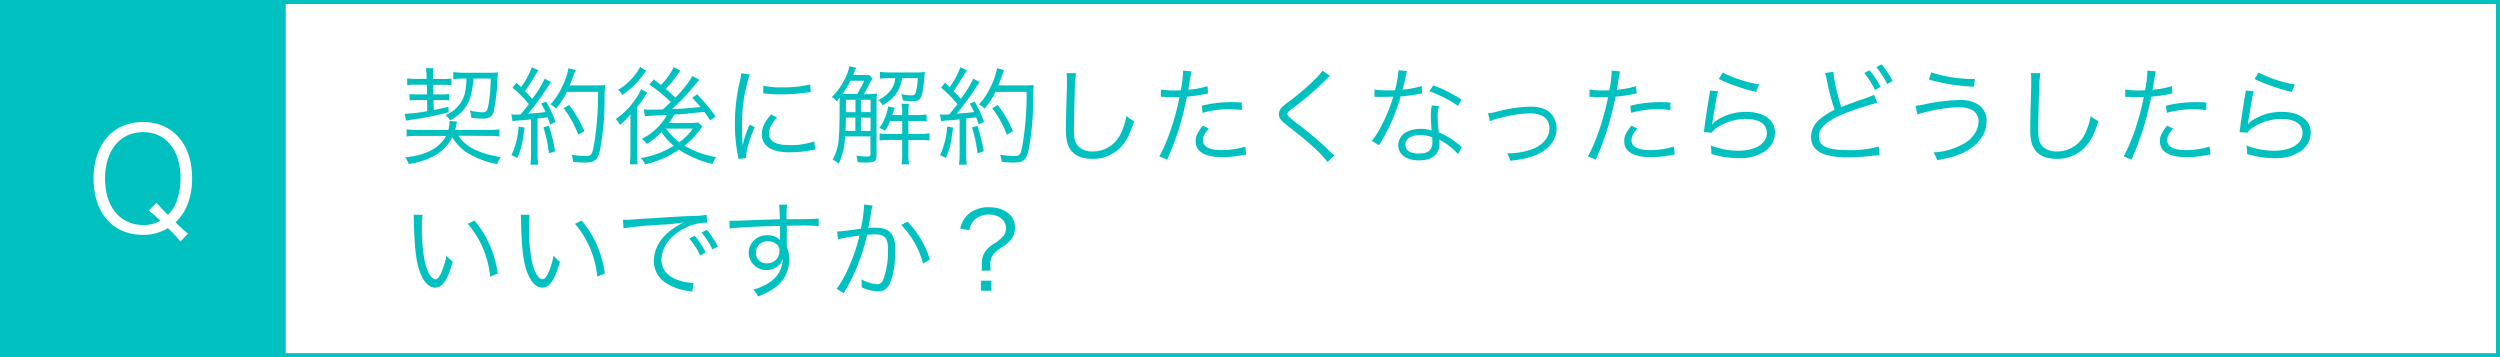 <svg xmlns="http://www.w3.org/2000/svg" width="700" height="100" viewBox="0 0 700 100"><rect x="0" y="0" width="700" height="100" fill="#333333" stroke="none"/><defs><style>.cls-1{fill:#fff;}.cls-2{fill:#00c1c0;}</style></defs><g id="レイヤー_2" data-name="レイヤー 2"><g id="レイヤー_1-2" data-name="レイヤー 1"><rect class="cls-1" x="0.56" y="0.56" width="698.88" height="98.88"/><path class="cls-2" d="M698.88,1.12V98.88H1.12V1.12H698.88M700,0H0V100H700V0Z"/><rect class="cls-2" width="80" height="100"/><path class="cls-1" d="M50.5,67.64A26.91,26.91,0,0,0,47,63.88a12.82,12.82,0,0,1-7,1.88c-8.4,0-13.8-6.16-13.8-15.76S31.62,34.17,40,34.17s13.79,6.15,13.79,15.75a19.51,19.51,0,0,1-1.43,7.68,13.67,13.67,0,0,1-3.2,4.64,35,35,0,0,0,3.48,3.16ZM43.82,56.76c.68.8,1.2,1.4,3.2,3.4a9.8,9.8,0,0,0,2.24-3.28,18.35,18.35,0,0,0,1.28-7C50.54,42,46.46,37,40.06,37S29.42,42.08,29.42,50s4.2,13,10.76,13a9,9,0,0,0,4.72-1.2,27.44,27.44,0,0,0-3.28-2.84Z"/><path class="cls-2" d="M128.38,38c1.86,3.06,5.73,5,11.85,6a6.75,6.75,0,0,0-1,1.95,24.32,24.32,0,0,1-8.46-3.21,13.3,13.3,0,0,1-4.14-4.32,12.45,12.45,0,0,1-5.19,5.31,22,22,0,0,1-7,2.19,6.37,6.37,0,0,0-1-1.86c5.88-.6,9.54-2.55,11.46-6h-7.56a24.84,24.84,0,0,0-3.48.15v-2a24,24,0,0,0,3.48.18h8.19a7.65,7.65,0,0,0,.33-1.92c0-.15,0-.3-.06-.57l2.19.12a10.31,10.31,0,0,0-.24,1.08c-.09.42-.18.84-.3,1.29h9a22.61,22.61,0,0,0,3.39-.18v2a24,24,0,0,0-3.36-.15ZM116.32,23.71a14.24,14.24,0,0,0-2.31.15V21.94a13.58,13.58,0,0,0,2.31.15h3.12v-.66c0-.75-.09-1.59-.18-2.34l2.1,0a8.7,8.7,0,0,0-.12,1.62v1.41h2.88A19.35,19.35,0,0,0,126.4,22v1.86a20.4,20.4,0,0,0-2.28-.12H121.3l.06,2.7h2.22a14.7,14.7,0,0,0,2.19-.12v1.8a15.4,15.4,0,0,0-2.22-.12h-2.16l.06,2.79c1.56-.3,2.25-.45,4.14-.9l0,1.56a88.89,88.89,0,0,1-10.8,2.13l-1.11.21-.36-1.95h.42a39,39,0,0,0,5.88-.72L119.59,28H117a16.78,16.78,0,0,0-2.31.12v-1.8a16.16,16.16,0,0,0,2.34.12h2.55l-.06-2.7ZM129.7,22a17.56,17.56,0,0,0-2.79.18v-2a21.82,21.82,0,0,0,3.12.18h6.66c1.29,0,2.1,0,2.76-.09a14.48,14.48,0,0,0-.15,1.77,53.84,53.84,0,0,1-1,8.85,2.9,2.9,0,0,1-1.08,1.89,3.76,3.76,0,0,1-1.77.42h-.21s-.24,0-.54,0A24.59,24.59,0,0,1,132,33a7.16,7.16,0,0,0-.48-2.07,16.12,16.12,0,0,0,3.54.51c1.17,0,1.41-.33,1.77-2.46a49.08,49.08,0,0,0,.57-7h-4.86c-.39,6.21-2,9.21-6.51,11.73a6.06,6.06,0,0,0-1.29-1.47,9.36,9.36,0,0,0,4.77-4.35c.72-1.44,1-3,1.11-5.91Z"/><path class="cls-2" d="M143.17,32a6.84,6.84,0,0,0,1.08.09c.15,0,1.05,0,1.53-.06,1.11-1.32,1.41-1.71,2.28-2.88a29.75,29.75,0,0,0-4.56-4.59l1.11-1.41c.66.63.81.75,1.29,1.23a22.32,22.32,0,0,0,3-5.55l1.86.84A10.88,10.88,0,0,0,150,20.8a46,46,0,0,1-3,4.71c.9.9,1.38,1.44,2,2.19A30.73,30.73,0,0,0,152.53,22l1.77,1c-.27.36-.45.63-.87,1.23a65.69,65.69,0,0,1-5.55,7.59c2.25-.15,2.79-.18,4.86-.45a25.22,25.22,0,0,0-1.2-2.37l1.38-.54a32.5,32.5,0,0,1,2.64,5.7l-1.53.69c-.3-1-.39-1.23-.69-2a4.83,4.83,0,0,1-.75.09c-.24,0-.93.12-2.07.24v9.87a21.78,21.78,0,0,0,.18,3.06h-2.19a22.25,22.25,0,0,0,.18-3.09V33.43c-2.22.21-2.22.21-3.36.3a10.87,10.87,0,0,0-1.83.21Zm3.69,3.72c-.54,4.41-.87,5.79-2,8.49l-1.65-.78a22.2,22.2,0,0,0,2-8Zm6.81-.51a47.75,47.75,0,0,1,1.77,7.14l-1.74.57a39.57,39.57,0,0,0-1.53-7.23Zm5.07-9.48a23.33,23.33,0,0,1-3.06,4.68,5.46,5.46,0,0,0-1.56-1.17,19.48,19.48,0,0,0,3.36-5.13,18.78,18.78,0,0,0,1.68-5l2,.51c-.24.57-.24.57-.78,2.07-.24.66-.48,1.26-.87,2.22h7.5a16.24,16.24,0,0,0,2.43-.12,45.16,45.16,0,0,0-.15,4.62A75.14,75.14,0,0,1,168,42c-.69,2.88-1.44,3.51-4.32,3.51-.87,0-2-.06-3.18-.18A7.22,7.22,0,0,0,160,43.3a23.67,23.67,0,0,0,4,.39c1.41,0,1.74-.36,2.16-2.28a84,84,0,0,0,1.29-15.69Zm3.18,12a29.06,29.06,0,0,0-4.11-7.44l1.56-.9a36,36,0,0,1,4.26,7.32Z"/><path class="cls-2" d="M176.53,36c0-1,0-1.71,0-2.13,0-.21,0-.21,0-1.89a14.63,14.63,0,0,1-3,3,5,5,0,0,0-1.11-1.65A20.79,20.79,0,0,0,177.76,28a13.79,13.79,0,0,0,1.77-3.06l1.71,1a10.05,10.05,0,0,0-.87,1.32,22,22,0,0,1-2,2.73V42.43a35.52,35.52,0,0,0,.15,3.57h-2.19a25.2,25.2,0,0,0,.18-3.48Zm4.41-16.17c-.24.3-.24.3-.69.9a23.65,23.65,0,0,1-6,5.88,4.52,4.52,0,0,0-1.2-1.47,16.09,16.09,0,0,0,6.18-6.42Zm9.54-.06c-.24.33-.33.42-.75,1.08a37.19,37.19,0,0,1-3.33,4.05c1.23,1,1.68,1.47,2.7,2.43a29.84,29.84,0,0,0,4.8-6.09l1.89,1.11c-.3.33-.48.54-1.2,1.41a63.77,63.77,0,0,1-6.45,6.81c4.17-.24,4.17-.24,8-.6a31.42,31.42,0,0,0-2.34-2.58l1.41-1a59,59,0,0,1,5.19,6.24l-1.56,1.08c-.81-1.2-1-1.56-1.65-2.4-5.13.57-5.13.57-8.43.78a16.87,16.87,0,0,1-1.44,2.34H193a15.53,15.53,0,0,0,2.46-.15l1.23,1.14a6.45,6.45,0,0,0-.69.9,22.55,22.55,0,0,1-4.35,4.47A25.45,25.45,0,0,0,200.5,44a10.68,10.68,0,0,0-1,1.89,27.07,27.07,0,0,1-6.75-2.46,17.71,17.71,0,0,1-2.64-1.53A26.66,26.66,0,0,1,180.58,46a5.57,5.57,0,0,0-1.14-1.74,25.26,25.26,0,0,0,9.21-3.45A18.77,18.77,0,0,1,185.2,37a20.39,20.39,0,0,1-4.11,3.3,7.49,7.49,0,0,0-1.35-1.44,16.21,16.21,0,0,0,7-6.66c-.21,0-1.77.09-4.71.24a10.07,10.07,0,0,0-1.44.15l-.33-2a13.76,13.76,0,0,0,2.16.12c.54,0,.54,0,3.21-.09,1.62-1.53,1.62-1.53,2.16-2.07a46.25,46.25,0,0,0-6-4.92l1.29-1.38c1.14.87,1.5,1.17,2,1.53a19,19,0,0,0,3.57-5Zm-4,16.23a17.26,17.26,0,0,0,3.72,3.81A15.3,15.3,0,0,0,194,36Z"/><path class="cls-2" d="M209.92,20.86a42.63,42.63,0,0,0-1.26,4.8,44.35,44.35,0,0,0-.9,9.39c0,2.34.06,4.11.18,5.7a27.87,27.87,0,0,1,1.95-5.85l1.44.69c-1.35,3-2.43,6.57-2.43,8.25v.45l-2.16.18c-.06-.48-.09-.63-.18-1.2a43,43,0,0,1-.78-8.49,49.63,49.63,0,0,1,1.35-11.88,16.7,16.7,0,0,0,.42-2.4Zm7.65,12.06c-1.5,1.65-2.25,3.09-2.25,4.41,0,2.22,1.89,3.3,5.76,3.3a19.74,19.74,0,0,0,6.9-1.05l.3,2.31c-.39,0-.45.06-1.05.15a31,31,0,0,1-6.15.6c-3.42,0-5.58-.72-6.87-2.28a4.24,4.24,0,0,1-.9-2.76c0-1.83.75-3.45,2.61-5.58ZM213.76,24a20.38,20.38,0,0,0,5.1.45,32.19,32.19,0,0,0,8-.81l.15,2.13-2.07.27a50.64,50.64,0,0,1-6.45.39,40,40,0,0,1-4.8-.3Z"/><path class="cls-2" d="M242.8,26.35a19.12,19.12,0,0,0,2.76-.15,20.41,20.41,0,0,0-.12,2.67V43.51c0,1.65-.57,2-3,2-.42,0-.63,0-2.31-.09a5.66,5.66,0,0,0-.36-1.83,25.38,25.38,0,0,0,2.79.24c.93,0,1.17-.12,1.17-.63v-5h-7.11a19.54,19.54,0,0,1-1.8,7.68,5.89,5.89,0,0,0-1.68-1.2,13.33,13.33,0,0,0,1.71-6.09c.18-2,.24-3.87.24-8.91,0-.84,0-1.65,0-2.31-.27.36-.39.51-.78,1a4.67,4.67,0,0,0-1.41-1.2,18.61,18.61,0,0,0,4.35-6.63,12.81,12.81,0,0,0,.6-2l1.89.45c-.12.24-.15.3-.36.81-.3.75-.48,1.14-.51,1.2h2.85A9.31,9.31,0,0,0,243.4,21l.9,1a15.19,15.19,0,0,0-1.08,1.89c-.33.72-1,1.86-1.38,2.52Zm-2.82,0a35.4,35.4,0,0,0,2-3.75h-3.84a27.93,27.93,0,0,1-2.25,3.72c.78,0,1.11,0,2.16,0Zm-.48,10.29V32.92h-2.67c0,2.34,0,2.34-.09,3.72Zm-2.64-8.7v2l0,1.47h2.67V27.94Zm6.9,0h-2.7v3.45h2.7Zm0,5h-2.7v3.72h2.7Zm5.46-11.07a16.39,16.39,0,0,0-2.85.18V20.11a18.18,18.18,0,0,0,3,.18h6.84a23.57,23.57,0,0,0,2.76-.12c-.06.48-.06.57-.12,1.14-.12,1.56-.33,3.3-.54,4.41-.39,2.07-1,2.61-2.79,2.61a22.19,22.19,0,0,1-2.76-.21,6.2,6.2,0,0,0-.36-1.77,13.68,13.68,0,0,0,2.67.36c.87,0,1.17-.18,1.35-.84a20.69,20.69,0,0,0,.57-4h-4.41a9.46,9.46,0,0,1-1.29,3.75c-.93,1.59-1.89,2.46-4.17,3.84A4.94,4.94,0,0,0,245.89,28a8.91,8.91,0,0,0,3.78-3.12,6.51,6.51,0,0,0,1-3Zm0,12a12,12,0,0,1-1.41,2.76,5.85,5.85,0,0,0-1.62-.81,11.86,11.86,0,0,0,2.19-4.59,5.72,5.72,0,0,0,.3-1.44l1.83.42c-.51,1.5-.51,1.5-.69,2h2.79v-.75a14.75,14.75,0,0,0-.18-2.4h2.07a19.41,19.41,0,0,0-.15,2.4v.75h2.28a14.65,14.65,0,0,0,2.82-.18v2a17.34,17.34,0,0,0-2.82-.15h-2.28v3.63h3.09a19.08,19.08,0,0,0,2.82-.18v2a21.16,21.16,0,0,0-2.73-.12h-3.18v4.14a16.71,16.71,0,0,0,.18,2.67h-2.1a17.24,17.24,0,0,0,.18-2.67V39.19h-3.75a16.83,16.83,0,0,0-2.58.15v-2a16.43,16.43,0,0,0,2.61.18h3.72V33.88Z"/><path class="cls-2" d="M263.17,32a6.84,6.84,0,0,0,1.08.09c.15,0,1.05,0,1.53-.06,1.11-1.32,1.41-1.71,2.28-2.88a29.75,29.75,0,0,0-4.56-4.59l1.11-1.41c.66.63.81.75,1.29,1.23a22.32,22.32,0,0,0,3-5.55l1.86.84A10.88,10.88,0,0,0,270,20.8a46,46,0,0,1-3,4.71c.9.9,1.38,1.44,2,2.19A30.73,30.73,0,0,0,272.53,22l1.77,1c-.27.36-.45.63-.87,1.23a65.69,65.69,0,0,1-5.55,7.59c2.25-.15,2.79-.18,4.86-.45a25.22,25.22,0,0,0-1.2-2.37l1.38-.54a32.5,32.5,0,0,1,2.64,5.7l-1.53.69c-.3-1-.39-1.23-.69-2a4.83,4.83,0,0,1-.75.09c-.24,0-.93.12-2.07.24v9.87a21.78,21.78,0,0,0,.18,3.06h-2.19a22.25,22.25,0,0,0,.18-3.09V33.43c-2.22.21-2.22.21-3.36.3a10.87,10.87,0,0,0-1.83.21Zm3.69,3.72c-.54,4.41-.87,5.79-2,8.49l-1.65-.78a22.2,22.2,0,0,0,2-8Zm6.81-.51a47.75,47.75,0,0,1,1.77,7.14l-1.74.57a39.57,39.57,0,0,0-1.53-7.23Zm5.07-9.48a23.33,23.33,0,0,1-3.06,4.68,5.46,5.46,0,0,0-1.56-1.17,19.48,19.48,0,0,0,3.36-5.13,18.78,18.78,0,0,0,1.68-5l2,.51c-.24.57-.24.57-.78,2.07-.24.66-.48,1.26-.87,2.22h7.5a16.24,16.24,0,0,0,2.43-.12,45.16,45.16,0,0,0-.15,4.62A75.14,75.14,0,0,1,288,42c-.69,2.88-1.44,3.51-4.32,3.51-.87,0-2-.06-3.18-.18A7.22,7.22,0,0,0,280,43.3a23.67,23.67,0,0,0,4,.39c1.41,0,1.74-.36,2.16-2.28a84,84,0,0,0,1.29-15.69Zm3.18,12a29.06,29.06,0,0,0-4.11-7.44l1.56-.9a36,36,0,0,1,4.26,7.32Z"/><path class="cls-2" d="M301.3,20.5a46.25,46.25,0,0,0-.39,6.33c-.12,3.6-.21,7.68-.21,9,0,.36,0,1.11.06,1.8a4.72,4.72,0,0,0,1.41,3.6,5.66,5.66,0,0,0,3.75,1.17,8.62,8.62,0,0,0,8-5.22,17.82,17.82,0,0,0,1.47-4.71,8.49,8.49,0,0,0,2.16,1.44c-1.14,3.51-2,5.28-3.33,6.81a10.5,10.5,0,0,1-8.46,3.75c-2.55,0-4.44-.72-5.64-2.1s-1.65-3-1.65-6.15c0-2,0-2.76.27-12.21,0-.9,0-1.47,0-1.95a9.23,9.23,0,0,0-.12-1.59Z"/><path class="cls-2" d="M325.06,25.06a20.69,20.69,0,0,0,3.75.27c.6,0,.93,0,1.8-.06a29.34,29.34,0,0,0,.66-5.52l2.37.24a28.37,28.37,0,0,0-.54,2.85c-.15,1-.24,1.38-.39,2.28a24.74,24.74,0,0,0,5.4-1l.15,2.07c-.24,0-.24,0-.84.15a43.85,43.85,0,0,1-5.07.72c-.45,2.37-1.29,5.76-2.1,8.49a79.05,79.05,0,0,1-3.45,9.15l-2.19-.93c2.22-3.87,4.53-10.71,5.64-16.59-.6,0-1,0-2.07,0s-1.32,0-2.49-.06h-.12a4.47,4.47,0,0,0-.51,0ZM338.47,36a10.05,10.05,0,0,0-.9,1.14,3.61,3.61,0,0,0-.75,2.13c0,1.8,1.83,2.76,5.25,2.76a22.29,22.29,0,0,0,6.63-1l.21,2.25-1.32.21a30.06,30.06,0,0,1-5.34.51c-4.92,0-7.47-1.53-7.47-4.5,0-1.35.42-2.28,2-4.32Zm9.27-5.19a30.12,30.12,0,0,0-3.54-.21,26.11,26.11,0,0,0-7.5,1l-.21-2a34,34,0,0,1,7.95-1c.57,0,1,0,3.27.09Z"/><path class="cls-2" d="M372.4,21.28c-.33.27-.57.48-3.69,3.48a87.39,87.39,0,0,1-6.9,5.67c-1.11.84-1.32,1.08-1.32,1.5s.24.75,2.67,2.64a88.45,88.45,0,0,1,9.6,8.19,7.64,7.64,0,0,0,.84.75l-1.89,1.86a28.32,28.32,0,0,0-3.87-4.11c-2-1.86-3.21-2.85-7.59-6.27-1.68-1.32-2.16-2-2.16-3a2.9,2.9,0,0,1,.87-2,23.18,23.18,0,0,1,2.55-2c4-3.06,7.74-6.57,8.79-8.22Z"/><path class="cls-2" d="M394,19.9a9.4,9.4,0,0,0-.48,1.92c-.21,1-.39,1.74-.81,3.27a25,25,0,0,0,5.37-1l.09,2.07-1.05.18a36.22,36.22,0,0,1-4.92.63,55.89,55.89,0,0,1-3.33,8.76c-.72,1.44-1,1.95-2.13,3.93-.27.42-.45.78-.6,1l-2-1.2A26.49,26.49,0,0,0,387,34.81a44.92,44.92,0,0,0,3.12-7.74c-.75,0-1.77.06-2.22.06l-2,0c-.33,0-.57,0-.66,0h-.39l0-2.07a19,19,0,0,0,3.57.24l2.16,0a30.87,30.87,0,0,0,1-5.64Zm14.25,23.28A17.16,17.16,0,0,0,403,39.1a6.22,6.22,0,0,1,.06,1c0,3.09-2,4.8-5.7,4.8s-5.85-1.68-5.85-4.35a4.25,4.25,0,0,1,2.79-3.81,8.77,8.77,0,0,1,3.54-.66,9.9,9.9,0,0,1,3,.45c-.15-2-.21-3.36-.21-4.11a12.15,12.15,0,0,1,.3-2.91l2,.21a9.21,9.21,0,0,0-.39,2.79,35.79,35.79,0,0,0,.33,4.56,21.55,21.55,0,0,1,5.88,3.63,3,3,0,0,0,.54.48Zm-10.56-5.37c-2.55,0-4.17,1-4.17,2.7S395,43,397.33,43c2.58,0,3.75-1,3.75-3.27,0-.36-.06-1.29-.06-1.29A8.9,8.9,0,0,0,397.69,37.81Zm10.53-8.16a32.54,32.54,0,0,0-8-4.08l1.11-1.68a41.35,41.35,0,0,1,7.92,4Z"/><path class="cls-2" d="M416.65,31.72a14.08,14.08,0,0,0,2.76-.54,38.73,38.73,0,0,1,9.15-1.32c3.09,0,5.22.93,6.36,2.79a6.56,6.56,0,0,1,.93,3.42c0,3.36-2.7,6.42-6.87,7.74A28.41,28.41,0,0,1,422.8,45a6.57,6.57,0,0,0-.78-2.07,2.28,2.28,0,0,0,.42,0,20.46,20.46,0,0,0,5.91-.93c3.42-1.11,5.49-3.39,5.49-6.06s-1.92-4.2-5.55-4.2a34.87,34.87,0,0,0-7.89,1.2,13.24,13.24,0,0,0-3.21,1Z"/><path class="cls-2" d="M445.06,25.06a20.69,20.69,0,0,0,3.75.27c.6,0,.93,0,1.8-.06a29.34,29.34,0,0,0,.66-5.52l2.37.24a28.37,28.37,0,0,0-.54,2.85c-.15,1-.24,1.38-.39,2.28a24.74,24.74,0,0,0,5.4-1l.15,2.07c-.24,0-.24,0-.84.15a43.85,43.85,0,0,1-5.07.72c-.45,2.37-1.29,5.76-2.1,8.49a79.05,79.05,0,0,1-3.45,9.15l-2.19-.93c2.22-3.87,4.53-10.71,5.64-16.59-.6,0-1,0-2.07,0s-1.32,0-2.49-.06h-.12a4.47,4.47,0,0,0-.51,0ZM458.47,36a10.05,10.05,0,0,0-.9,1.14,3.61,3.61,0,0,0-.75,2.13c0,1.8,1.83,2.76,5.25,2.76a22.29,22.29,0,0,0,6.63-1l.21,2.25-1.32.21a30.06,30.06,0,0,1-5.34.51c-4.92,0-7.47-1.53-7.47-4.5,0-1.35.42-2.28,2-4.32Zm9.27-5.19a30.12,30.12,0,0,0-3.54-.21,26.11,26.11,0,0,0-7.5,1l-.21-2a34,34,0,0,1,7.95-1c.57,0,1,0,3.27.09Z"/><path class="cls-2" d="M481.06,25.54a25.11,25.11,0,0,0-.69,3.3c-.72,4.35-.78,4.56-.87,5.25a3.61,3.61,0,0,1-.12.69l.06,0a8.4,8.4,0,0,1,.93-.9A14.85,14.85,0,0,1,489,31.33c4.89,0,8,2.28,8,5.79a6.41,6.41,0,0,1-2.7,5.16,12.45,12.45,0,0,1-7.47,2,24.93,24.93,0,0,1-5.25-.54l-2.4-.6a4.73,4.73,0,0,0,0-.57,6.94,6.94,0,0,0-.21-1.86,21.31,21.31,0,0,0,7.65,1.5c4.95,0,8.1-2,8.1-5,0-2.46-2.16-3.9-5.82-3.9a14.53,14.53,0,0,0-8.4,2.61,5.22,5.22,0,0,0-1.2,1.23L477.07,37c.09-.54.12-.81.24-1.77.3-2.28.84-5.76,1.26-8.28a10.09,10.09,0,0,0,.21-1.59Zm1.32-5.22a36.17,36.17,0,0,0,10.17,3.33l-.84,2.1A46.27,46.27,0,0,1,485.86,24a33.41,33.41,0,0,1-4.59-1.89Z"/><path class="cls-2" d="M513.31,20.11A54.66,54.66,0,0,0,515.56,30c1.65-.69,2.64-1.08,7.26-2.67a13.57,13.57,0,0,0,1.92-.81l.9,2.28a79.44,79.44,0,0,0-9,2.91c-5.13,2.07-7.35,4-7.35,6.54,0,2.7,2.31,3.78,8.19,3.78a29.79,29.79,0,0,0,8.58-1l.24,2.49a7.88,7.88,0,0,0-.9,0l-.3,0-1,.12a60.18,60.18,0,0,1-6.63.39,20.41,20.41,0,0,1-6.66-.81c-2.46-.9-3.72-2.55-3.72-4.92a6.49,6.49,0,0,1,2.67-5.1,18.65,18.65,0,0,1,3.93-2.46,60.58,60.58,0,0,1-2.19-8.37,13,13,0,0,0-.51-1.92Zm10.14-.45a24.08,24.08,0,0,1,3.09,4.65l-1.53.9A23.39,23.39,0,0,0,522,20.44ZM526.81,18a24,24,0,0,1,3.12,4.68l-1.5.84a25.16,25.16,0,0,0-3.06-4.71Z"/><path class="cls-2" d="M536.35,29.62a23.61,23.61,0,0,0,3-.51A50.13,50.13,0,0,1,548.53,28a9.54,9.54,0,0,1,5.16,1.14,5.34,5.34,0,0,1,2.55,4.77c0,3.21-1.83,6.06-5.16,8.1-2.28,1.38-4.23,2-8.7,2.85a7.61,7.61,0,0,0-1-2.19,19,19,0,0,0,8.43-2.43,7.34,7.34,0,0,0,2.58-2.13A6.72,6.72,0,0,0,554,34.06,3.64,3.64,0,0,0,552,30.7a8.36,8.36,0,0,0-3.69-.66,41.89,41.89,0,0,0-11.43,2Zm4.41-9.36A37.86,37.86,0,0,0,553,22.12l-.33,2.16a54.61,54.61,0,0,1-12.6-2Z"/><path class="cls-2" d="M571.3,20.5a46.25,46.25,0,0,0-.39,6.33c-.12,3.6-.21,7.68-.21,9,0,.36,0,1.11.06,1.8a4.72,4.72,0,0,0,1.41,3.6,5.66,5.66,0,0,0,3.75,1.17,8.62,8.62,0,0,0,8-5.22,17.82,17.82,0,0,0,1.47-4.71,8.49,8.49,0,0,0,2.16,1.44c-1.14,3.51-2,5.28-3.33,6.81a10.5,10.5,0,0,1-8.46,3.75c-2.55,0-4.44-.72-5.64-2.1s-1.65-3-1.65-6.15c0-2,0-2.76.27-12.21,0-.9,0-1.47,0-1.95a9.23,9.23,0,0,0-.12-1.59Z"/><path class="cls-2" d="M595.06,25.06a20.69,20.69,0,0,0,3.75.27c.6,0,.93,0,1.8-.06a29.34,29.34,0,0,0,.66-5.52l2.37.24a28.37,28.37,0,0,0-.54,2.85c-.15,1-.24,1.38-.39,2.28a24.74,24.74,0,0,0,5.4-1l.15,2.07c-.24,0-.24,0-.84.15a43.85,43.85,0,0,1-5.07.72c-.45,2.37-1.29,5.76-2.1,8.49a79.05,79.05,0,0,1-3.45,9.15l-2.19-.93c2.22-3.87,4.53-10.71,5.64-16.59-.6,0-1,0-2.07,0s-1.32,0-2.49-.06h-.12a4.47,4.47,0,0,0-.51,0ZM608.47,36a10.05,10.05,0,0,0-.9,1.14,3.61,3.61,0,0,0-.75,2.13c0,1.8,1.83,2.76,5.25,2.76a22.29,22.29,0,0,0,6.63-1l.21,2.25-1.32.21a30.06,30.06,0,0,1-5.34.51c-4.92,0-7.47-1.53-7.47-4.5,0-1.35.42-2.28,2-4.32Zm9.27-5.19a30.12,30.12,0,0,0-3.54-.21,26.11,26.11,0,0,0-7.5,1l-.21-2a34,34,0,0,1,8-1c.57,0,1,0,3.27.09Z"/><path class="cls-2" d="M631.06,25.54a25.11,25.11,0,0,0-.69,3.3c-.72,4.35-.78,4.56-.87,5.25a3.61,3.61,0,0,1-.12.69l.06,0a8.4,8.4,0,0,1,.93-.9A14.85,14.85,0,0,1,639,31.33c4.89,0,8,2.28,8,5.79a6.41,6.41,0,0,1-2.7,5.16,12.45,12.45,0,0,1-7.47,2,24.93,24.93,0,0,1-5.25-.54l-2.4-.6a4.73,4.73,0,0,0,0-.57,6.94,6.94,0,0,0-.21-1.86,21.31,21.31,0,0,0,7.65,1.5c4.95,0,8.1-2,8.1-5,0-2.46-2.16-3.9-5.82-3.9a14.53,14.53,0,0,0-8.4,2.61,5.22,5.22,0,0,0-1.2,1.23L627.07,37c.09-.54.12-.81.24-1.77.3-2.28.84-5.76,1.26-8.28a10.09,10.09,0,0,0,.21-1.59Zm1.32-5.22a36.17,36.17,0,0,0,10.17,3.33l-.84,2.1A46.27,46.27,0,0,1,635.86,24a33.41,33.41,0,0,1-4.59-1.89Z"/><path class="cls-2" d="M118.33,60.16a21.75,21.75,0,0,0-.21,3.57,51.37,51.37,0,0,0,.78,9.33c.66,3.06,1.89,5.13,3,5.13.54,0,1-.51,1.5-1.5A21.58,21.58,0,0,0,125,71.56a9.59,9.59,0,0,0,1.77,1.71c-1.47,5.25-2.85,7.26-5,7.26-1.68,0-3.24-1.68-4.26-4.56s-1.47-6.69-1.62-14.07a16.23,16.23,0,0,0-.09-1.77Zm14.49,1.59a26,26,0,0,1,4.29,6.84,28.73,28.73,0,0,1,2.25,8l-2.13.87A26.5,26.5,0,0,0,131,62.68Z"/><path class="cls-2" d="M148.33,60.16a21.75,21.75,0,0,0-.21,3.57,51.37,51.37,0,0,0,.78,9.33c.66,3.06,1.89,5.13,3,5.13.54,0,1-.51,1.5-1.5A21.58,21.58,0,0,0,155,71.56a9.59,9.59,0,0,0,1.77,1.71c-1.47,5.25-2.85,7.26-5,7.26-1.68,0-3.24-1.68-4.26-4.56s-1.47-6.69-1.62-14.07a16.23,16.23,0,0,0-.09-1.77Zm14.49,1.59a26,26,0,0,1,4.29,6.84,28.73,28.73,0,0,1,2.25,8l-2.13.87A26.5,26.5,0,0,0,161,62.68Z"/><path class="cls-2" d="M174.43,61.54c.57,0,.87,0,1.08,0,.42,0,.78,0,1.71-.09,1.68-.12,1.86-.15,5.55-.36l4.71-.3c3.69-.21,4.08-.24,5.07-.27l1.71-.06a20.26,20.26,0,0,0,3.57-.33l.18,2.22a12.58,12.58,0,0,0-3.36.42,14.76,14.76,0,0,0-5.76,3,9.17,9.17,0,0,0-3.69,6.93c0,2.52,1.53,4.53,4.2,5.55a15.38,15.38,0,0,0,4.5,1h.3l-.39,2.43c-.33-.06-.39-.09-.93-.18a15.13,15.13,0,0,1-6.48-2.31,7.26,7.26,0,0,1-3.33-6.12c0-3.48,2-6.78,5.61-9.21a19.64,19.64,0,0,1,2.85-1.59,61.4,61.4,0,0,1-6.6.66,99.87,99.87,0,0,0-10.35,1ZM194.5,66a22.77,22.77,0,0,1,3.09,4.65l-1.53.9A21.1,21.1,0,0,0,193,66.79Zm3.39-1.65A24.31,24.31,0,0,1,201,69l-1.5.84a23.74,23.74,0,0,0-3.06-4.71Z"/><path class="cls-2" d="M218.26,59.05a10.11,10.11,0,0,0-.12-1.74h2.25a24.84,24.84,0,0,0-.15,3.75v.33c5.67,0,8-.09,9-.21v2.13a53.32,53.32,0,0,0-5.73-.15c-.45,0-.78,0-3.21.06v5.94A8.6,8.6,0,0,1,221,72.7a9.66,9.66,0,0,1-4,7.83A19.08,19.08,0,0,1,212.23,83a6.59,6.59,0,0,0-1.32-1.89,15.38,15.38,0,0,0,4.86-2.25,7.77,7.77,0,0,0,3.36-6.33,4.2,4.2,0,0,1-.81,1.47,5,5,0,0,1-8.7-3.12,5,5,0,0,1,5.31-5,4.61,4.61,0,0,1,3.48,1.35c0-.42,0-.54,0-1.65,0-.12,0-.42,0-.78V63.25c-6,.12-12.09.42-14.1.75l-.09-2.19c.54,0,.75,0,1.2,0,.87,0,.87,0,5.7-.18,2.88-.12,5.22-.18,7.26-.24Zm-1.29,9a3.84,3.84,0,0,0-2-.48,3.17,3.17,0,0,0-3.33,3.15,2.9,2.9,0,0,0,3.09,3,3.36,3.36,0,0,0,3.51-3.54A2.17,2.17,0,0,0,217,68.08Z"/><path class="cls-2" d="M234.4,64.81c1.08,0,4.2-.39,6.63-.78a36.67,36.67,0,0,0,.9-6.36v-.39l2.4.27a18.44,18.44,0,0,0-.57,2.88c-.15.87-.36,2-.63,3.42a17.48,17.48,0,0,1,1.77-.09c2.13,0,3.39.36,4.32,1.26s1.47,2.37,1.47,4.83c0,4.59-.78,8.58-2,10.32a3.13,3.13,0,0,1-2.94,1.41,11.29,11.29,0,0,1-4.53-1.17,6.53,6.53,0,0,0,.06-1,5.81,5.81,0,0,0-.09-1.2,11.21,11.21,0,0,0,4.47,1.38q1.13,0,1.71-1.44a23.22,23.22,0,0,0,1.26-8.34c0-3.18-.9-4.2-3.69-4.2a17.23,17.23,0,0,0-2.16.15,56.6,56.6,0,0,1-4.53,12.72c-.39.72-1,1.92-2,3.6l-2-1.2a28.77,28.77,0,0,0,3.12-5.43,49.53,49.53,0,0,0,3.3-9.51c-2.58.39-4,.63-4.29.69a17.17,17.17,0,0,0-1.74.39Zm19.71-2.76a27.13,27.13,0,0,1,6.27,10.62l-1.92,1.11A24.56,24.56,0,0,0,252.34,63Z"/><path class="cls-2" d="M274.81,75.79a9.26,9.26,0,0,0,.12-2,5.44,5.44,0,0,1,1.11-3.6A8.62,8.62,0,0,1,278.68,68a13.9,13.9,0,0,0,2-1.62,3.58,3.58,0,0,0,1-2.49c0-2.25-2-3.81-4.83-3.81A5.47,5.47,0,0,0,272.47,62a5.9,5.9,0,0,0-1.08,2.46L268.87,64a7.35,7.35,0,0,1,2.46-4.2,8.64,8.64,0,0,1,5.7-1.77c4.14,0,7.17,2.34,7.17,5.55a5.66,5.66,0,0,1-.72,2.91,8.11,8.11,0,0,1-2.73,2.61,9.89,9.89,0,0,0-2.7,2.25,4.43,4.43,0,0,0-.78,2.76,11.82,11.82,0,0,0,.12,1.65Zm2.76,2.79V81.4h-2.91V78.58Z"/></g></g></svg>